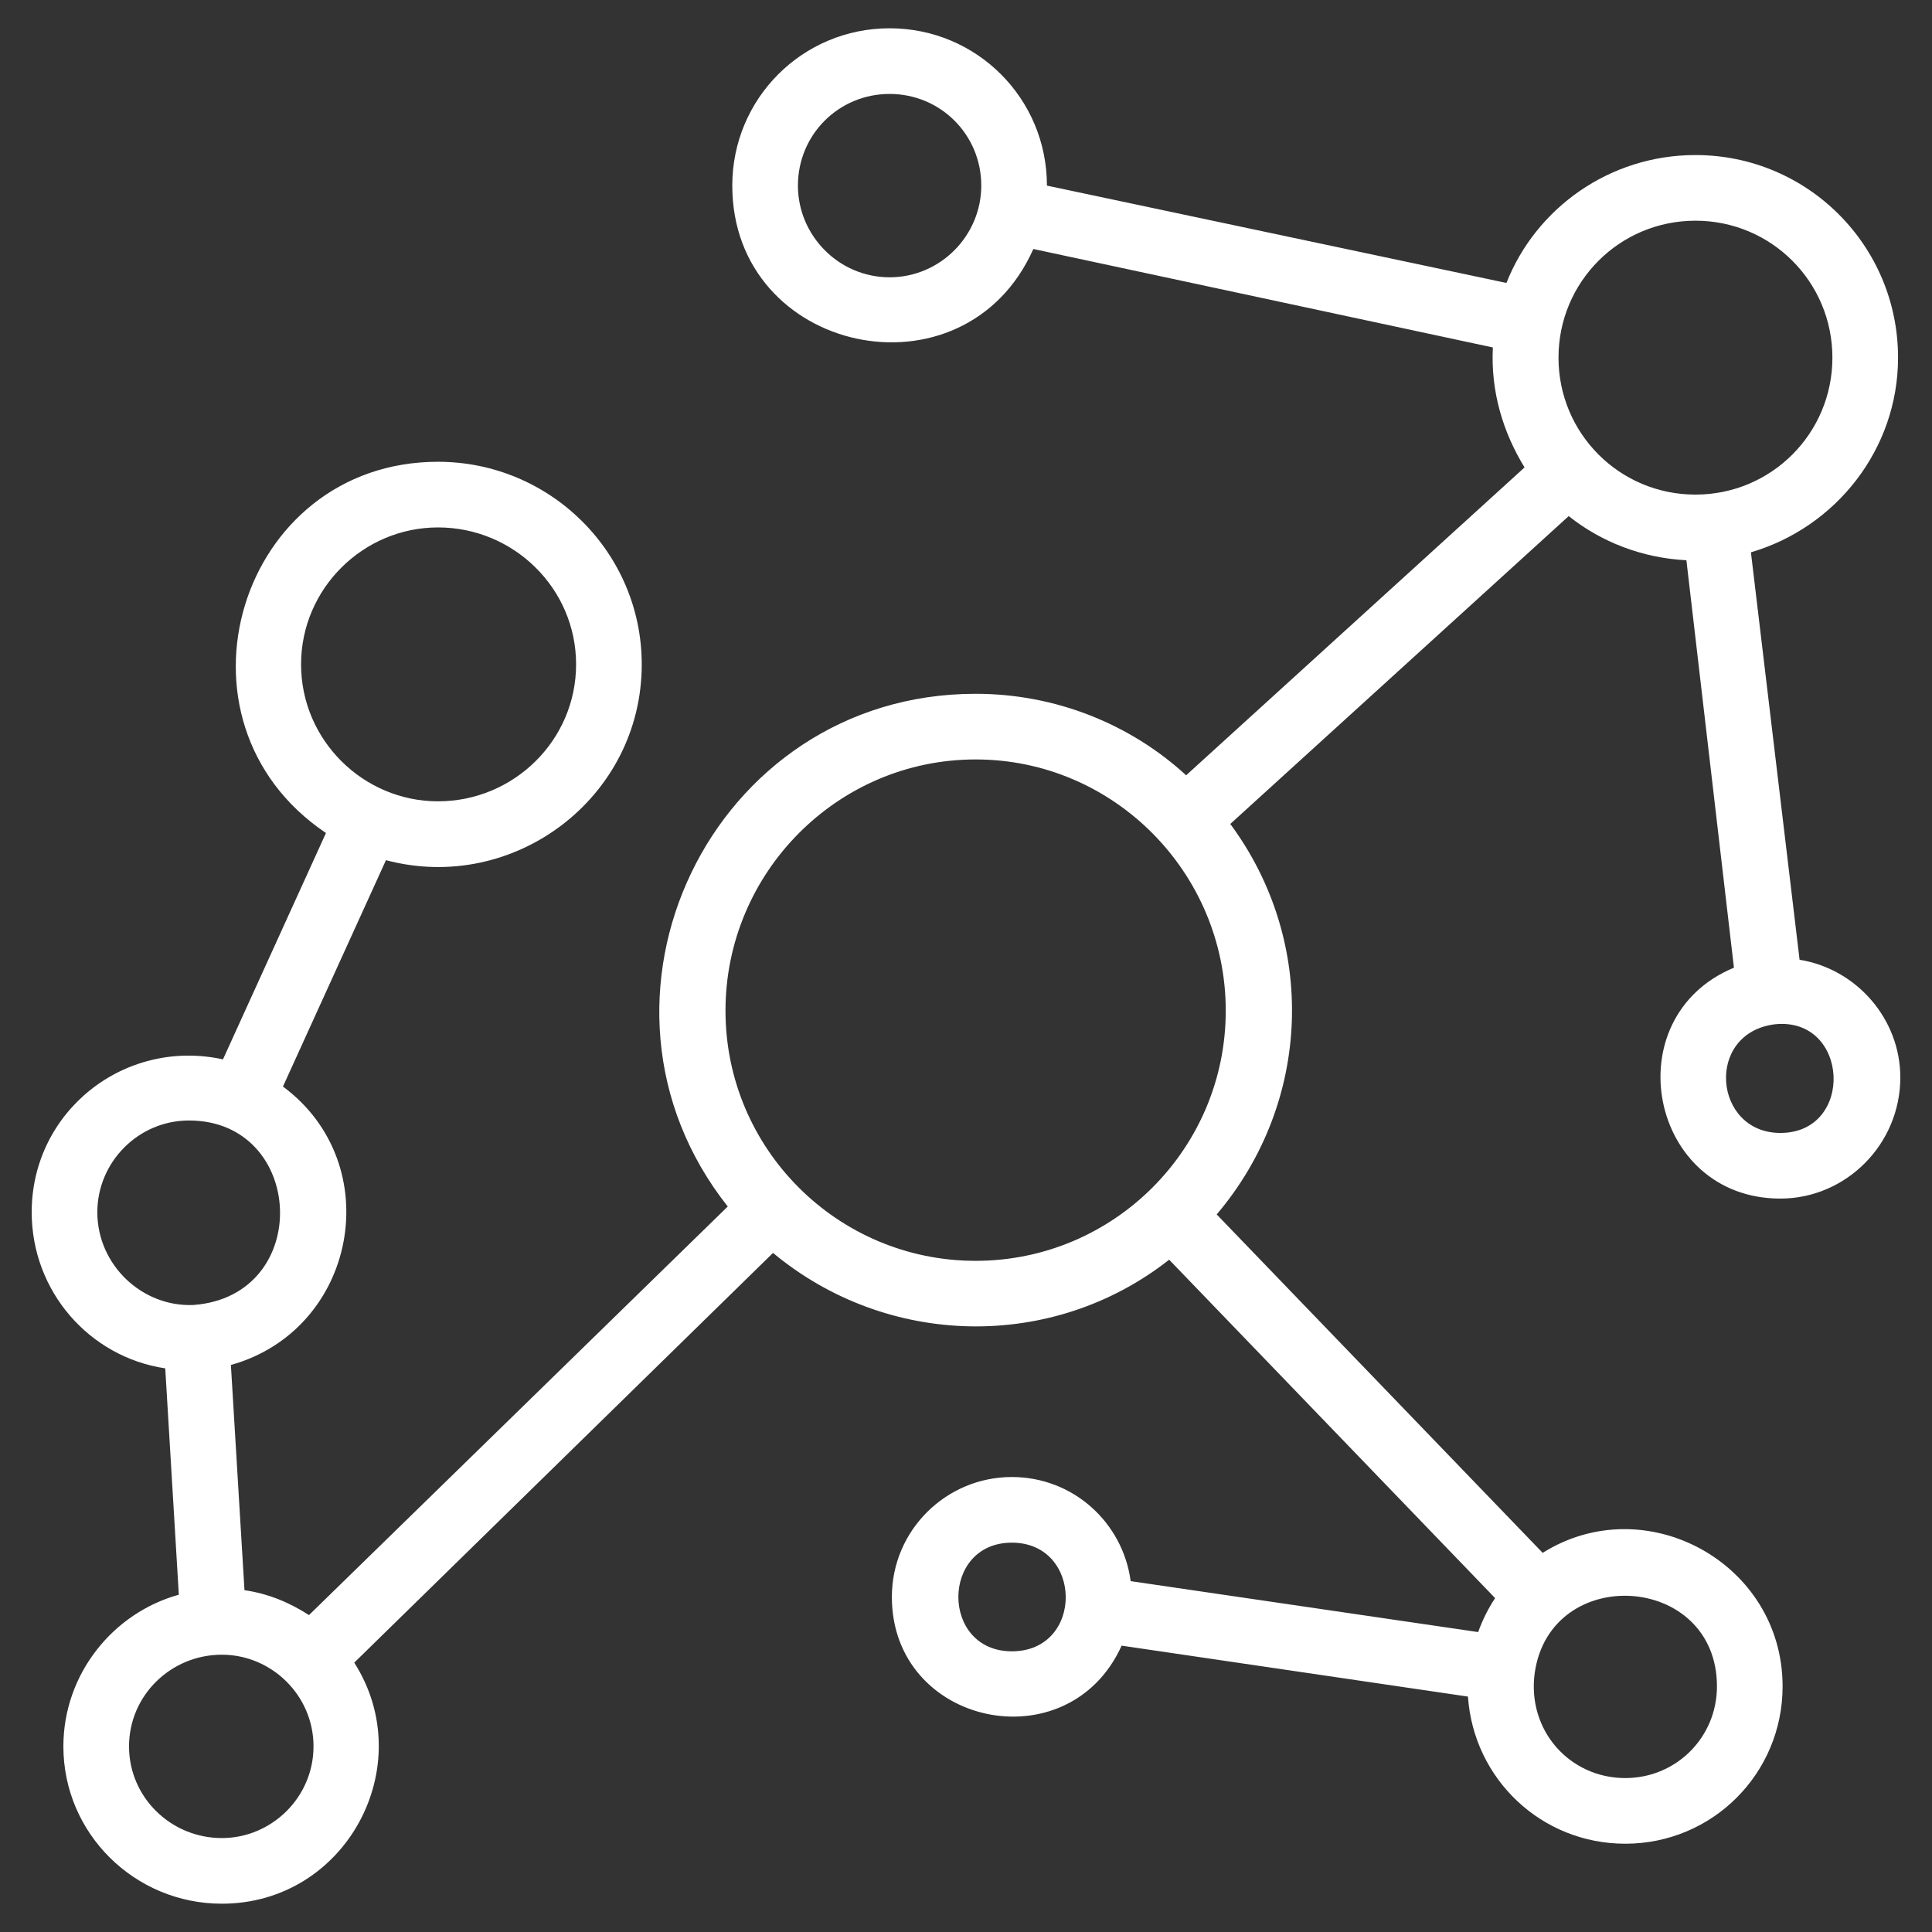 <svg xmlns="http://www.w3.org/2000/svg" version="1.1" xmlns:xlink="http://www.w3.org/1999/xlink" width="512" height="512" x="0" y="0" viewBox="0 0 1707 1707" style="enable-background:new 0 0 512 512" xml:space="preserve" fill-rule="evenodd" class=""><rect x="0" y="0" width="1707" height="1707" fill="#333333" stroke="none"/><g><path d="M1490 495c-39-2-75-16-104-39l-299 272c77 104 72 246-12 345l288 299c91-57 212 9 212 118 0 77-62 139-139 139-74 0-134-57-139-130l-306-45c-47 104-203 71-203-43 0-59 48-106 106-106 54 0 98 40 105 92l307 45c4-11 9-21 15-30l-288-299c-103 81-249 78-350-6l-370 362c58 91-7 213-117 213-77 0-140-62-140-139 0-64 44-118 102-134l-12-200c-67-10-118-68-118-138 0-89 82-154 169-135l91-200c-147-99-77-328 99-328 99 0 180 80 180 179 0 118-113 203-226 173l-91 200c93 69 65 215-46 246l12 199c21 3 40 11 57 22l370-361c-144-182-15-453 219-453 71 0 137 27 186 72l299-272c-19-31-30-67-28-106l-406-87c-61 137-266 93-266-56 0-77 62-139 139-139s139 62 139 139l406 86c26-66 91-113 167-113 99 0 179 80 179 179 0 81-55 150-130 172l43 360c50 8 89 52 89 104 0 59-48 107-106 107-116 0-147-160-41-204zM862 671c-122 0-221 100-221 222s99 221 221 221 221-99 221-221-99-222-221-222zM786 83c-45 0-81 36-81 81 0 44 36 81 81 81s81-37 81-81c0-45-36-81-81-81zm782 822c-62 8-54 96 5 96 66 0 61-103-5-96zM171 1153c106-8 99-163-4-163-45 0-81 37-81 81 0 47 40 84 85 82zm1185 325c-7 51 31 93 80 93 45 0 81-36 81-81 0-100-147-109-161-12zm-462-115c-63 0-63 96 0 96 64 0 63-96 0-96zM387 466c-66 0-121 54-121 121s55 121 121 121c67 0 122-54 122-121s-55-121-122-121zm-191 996c-45 0-82 36-82 81s37 81 82 81c44 0 81-36 81-81s-37-81-81-81zM1498 195c-67 0-121 54-121 121s54 121 121 121 121-54 121-121-54-121-121-121z" fill="#ffffff" opacity="1" data-original="#000000" class=""></path></g></svg>